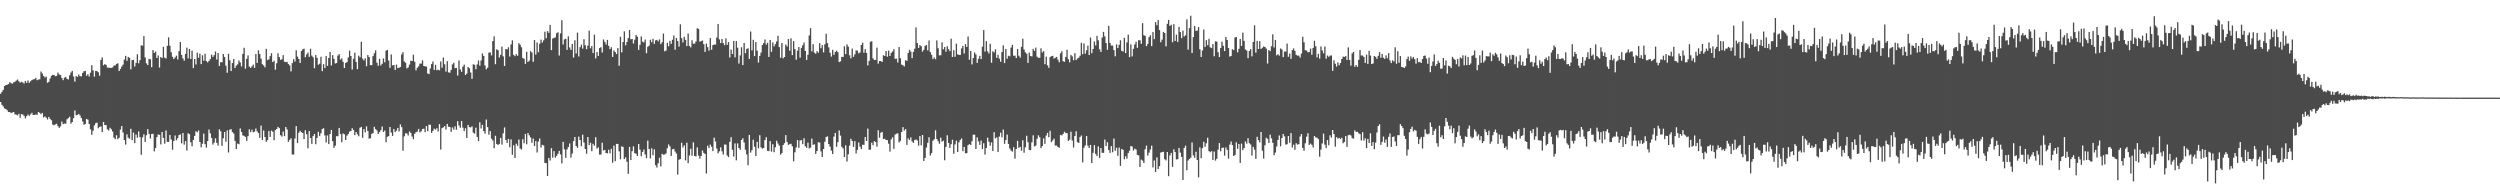 <?xml version="1.0" encoding="UTF-8"?>
<svg xmlns="http://www.w3.org/2000/svg" width="1920" height="150">
  <path d="M0 71.984h1v6.358H0zM1 70.522h1v9.945H1zM2 69.032h1v12.680H2zM3 66.088h1v17.213H3zM4 65.219h1v18.474H4zM5 65.110h1v19.534H5zM6 64.548h1v21.533H6zM7 63.090h1v22.903H7zM8 63.886h1v22.958H8zM9 64.251h1v22.184H9zM10 63.297h1v22.731H10zM11 62.789h1v25.002H11zM12 61.890h1v26.109H12zM13 61.104h1v27.523H13zM14 62.467h1v24.936H14zM15 63.434h1v26.968H15zM16 62.813h1v24.835H16zM17 63.307h1v24.635H17zM18 64.169h1v24.802H18zM19 62.149h1v28.797H19zM20 63.632h1v25.623H20zM21 61.814h1v26.221H21zM22 63.594h1v25.350H22zM23 62.408h1v25.463H23zM24 61.493h1v25.116H24zM25 60.964h1v27.354H25zM26 60.776h1v27.495H26zM27 59.747h1v28.146H27zM28 61.602h1v26.603H28zM29 61.152h1v24.879H29zM30 60.863h1v25.761H30zM31 54.938h1v32.767H31zM32 56.430h1v30.293H32zM33 58.312h1v31.828H33zM34 59.516h1v29.864H34zM35 58.846h1v31.540H35zM36 63.581h1v28.204H36zM37 62.830h1v26.998H37zM38 60.265h1v31.091H38zM39 58.282h1v34.099H39zM40 57.495h1v38.201H40zM41 57.616h1v38.594H41zM42 58.537h1v36.992H42zM43 58.280h1v36.776H43zM44 55.710h1v41.138H44zM45 57.126h1v41.120H45zM46 57.661h1v39.407H46zM47 59.834h1v33.506H47zM48 61.608h1v33.747H48zM49 59.575h1v35.229H49zM50 59.063h1v36.052H50zM51 60.533h1v31.110H51zM52 61.005h1v29.732H52zM53 57.783h1v31.883H53zM54 55.707h1v39.282H54zM55 54.414h1v39.288H55zM56 58.738h1v32.038H56zM57 62.698h1v22.160H57zM58 58.397h1v30.080H58zM59 59.021h1v29.268H59zM60 57.237h1v30.239H60zM61 58.520h1v30.197H61zM62 58.635h1v32.060H62zM63 56.011h1v37.265H63zM64 54.749h1v41.090H64zM65 54.475h1v40.696H65zM66 58.146h1v33.178H66zM67 57.060h1v34.825H67zM68 58.755h1v36.468H68zM69 55.819h1v43.494H69zM70 50.092h1v53.429H70zM71 53.990h1v46.431H71zM72 58.839h1v37.466H72zM73 54.466h1v40.165H73zM74 54.620h1v39.569H74zM75 55.499h1v43.024H75zM76 58.144h1v39.347H76zM77 46.025h1v51.067H77zM78 44.097h1v57.398H78zM79 50.189h1v43.485H79zM80 49.273h1v46.718H80zM81 49.865h1v46.222H81zM82 51.872h1v47.461H82zM83 51.948h1v48.293H83zM84 52.207h1v45.925H84zM85 52.080h1v47.208H85zM86 51.786h1v49.254H86zM87 50.370h1v55.297H87zM88 50.210h1v56.671H88zM89 49.105h1v54.795H89zM90 48.575h1v58.296H90zM91 54.539h1v51.276H91zM92 52.877h1v46.676H92zM93 51.084h1v45.719H93zM94 49.591h1v52.130H94zM95 45.697h1v61.839H95zM96 42.912h1v68.132H96zM97 46.697h1v56.476H97zM98 43.750h1v61.987H98zM99 44.419h1v62.140H99zM100 53.248h1v45.680H100zM101 46.106h1v61.543H101zM102 45.983h1v55.784H102zM103 51.055h1v58.880H103zM104 48.242h1v55.077H104zM105 41.701h1v64.070H105zM106 48.601h1v52.360H106zM107 46.201h1v59.109H107zM108 34.780h1v84.102H108zM109 35.090h1v70.408H109zM110 27.757h1v75.420H110zM111 44.121h1v64.863H111zM112 48.642h1v55.182H112zM113 49.978h1v49.198H113zM114 45.216h1v57.607H114zM115 45.520h1v60.833H115zM116 51.586h1v51.399H116zM117 38.464h1v64.291H117zM118 40.665h1v75.624H118zM119 39.577h1v74.118H119zM120 44.552h1v60.741H120zM121 42.575h1v60.695H121zM122 51.840h1v51.745H122zM123 43.761h1v67.162H123zM124 44.611h1v56.774H124zM125 35.919h1v69.991H125zM126 44.301h1v66.031H126zM127 44.878h1v55.325H127zM128 35.179h1v73.708H128zM129 28.687h1v80.307H129zM130 35.147h1v68.545H130zM131 40.122h1v66.979H131zM132 43.608h1v71.401H132zM133 45.368h1v62.895H133zM134 44.066h1v59.985H134zM135 42.728h1v65.045H135zM136 45.668h1v60.468H136zM137 39.326h1v64.403H137zM138 32.237h1v71.002H138zM139 42.135h1v67.936H139zM140 44.907h1v57.220H140zM141 46.598h1v64.479H141zM142 41.356h1v67.026H142zM143 36.565h1v79.045H143zM144 44.871h1v57.474H144zM145 37.576h1v65.493H145zM146 45.245h1v64.036H146zM147 38.881h1v73.447H147zM148 52.255h1v55.220H148zM149 45.307h1v59.104H149zM150 49.505h1v51.286H150zM151 40.448h1v61.196H151zM152 44.403h1v55.841H152zM153 41.213h1v67.782H153zM154 49.236h1v63.920H154zM155 42.433h1v67.960H155zM156 46.654h1v55.946H156zM157 41.286h1v69.404H157zM158 46.899h1v66.484H158zM159 47.926h1v60.476H159zM160 46.749h1v52.744H160zM161 45.343h1v57.058H161zM162 42.008h1v63.905H162zM163 43.734h1v67.296H163zM164 42.362h1v67.154H164zM165 39.534h1v66.708H165zM166 45.697h1v64.013H166zM167 40.720h1v71.077H167zM168 50.618h1v48.720H168zM169 47.652h1v53.140H169zM170 47.847h1v64.183H170zM171 41.489h1v64.679H171zM172 43.737h1v57.630H172zM173 50.415h1v58.461H173zM174 55.864h1v44.301H174zM175 41.315h1v75.779H175zM176 46.242h1v53.352H176zM177 54.585h1v44.654H177zM178 48.442h1v53.008H178zM179 45.424h1v57.149H179zM180 52.254h1v55.953H180zM181 50.391h1v64.043H181zM182 49.389h1v60.916H182zM183 46.458h1v64.349H183zM184 47.978h1v50.681H184zM185 51.042h1v50.290H185zM186 41.348h1v62.642H186zM187 36.702h1v67.636H187zM188 52.714h1v52.439H188zM189 45.134h1v63.035H189zM190 42.481h1v62.140H190zM191 51.134h1v48.227H191zM192 52.103h1v49.416H192zM193 50.999h1v48.626H193zM194 49.616h1v51.945H194zM195 52.122h1v48.994H195zM196 41.452h1v57.247H196zM197 48.331h1v52.597H197zM198 38.715h1v63.539H198zM199 41.496h1v64.342H199zM200 45.053h1v51.384H200zM201 49.302h1v58.157H201zM202 50.240h1v50.006H202zM203 51.699h1v53.566H203zM204 37.548h1v71.414H204zM205 46.153h1v61.456H205zM206 45.569h1v55.090H206zM207 43.092h1v62.105H207zM208 40.874h1v59.424H208zM209 47.655h1v53.461H209zM210 46.669h1v60.984H210zM211 53.511h1v46.451H211zM212 48.608h1v50.486H212zM213 40.918h1v56.505H213zM214 43.806h1v54.623H214zM215 45.964h1v57.917H215zM216 45.511h1v59.384H216zM217 42.324h1v58.696H217zM218 47.398h1v57.173H218zM219 47.735h1v49.781H219zM220 47.512h1v51.917H220zM221 49.199h1v59.727H221zM222 50.262h1v57.116H222zM223 54.851h1v51.330H223zM224 48.477h1v70.174H224zM225 45.484h1v73.251H225zM226 47.234h1v59.157H226zM227 38.618h1v58.260H227zM228 43.455h1v66.293H228zM229 45.310h1v56.617H229zM230 48.316h1v52.136H230zM231 39.167h1v62.338H231zM232 37.903h1v64.224H232zM233 37.359h1v69.487H233zM234 43.918h1v56.099H234zM235 41.781h1v61.281H235zM236 40.347h1v73.552H236zM237 43.661h1v57.000H237zM238 37.416h1v68.559H238zM239 42.716h1v67.792H239zM240 44.003h1v60.473H240zM241 52.389h1v50.535H241zM242 42.283h1v68.463H242zM243 44.441h1v61.514H243zM244 49.733h1v51.479H244zM245 48.971h1v55.536H245zM246 43.599h1v58.726H246zM247 54.652h1v44.470H247zM248 49.236h1v49.218H248zM249 52.258h1v51.763H249zM250 42.960h1v66.432H250zM251 50.589h1v53.410H251zM252 44.524h1v66.113H252zM253 39.906h1v63.008H253zM254 50.267h1v49.515H254zM255 42.344h1v66.067H255zM256 45.144h1v68.423H256zM257 48.751h1v63.122H257zM258 48.441h1v56.138H258zM259 42.727h1v61.943H259zM260 41.579h1v56.675H260zM261 45.765h1v57.143H261zM262 44.870h1v64.402H262zM263 47.483h1v55.021H263zM264 52.201h1v50.992H264zM265 48.340h1v59.214H265zM266 47.681h1v56.580H266zM267 44.127h1v58.845H267zM268 38.929h1v62.122H268zM269 42.992h1v57.571H269zM270 53.385h1v45.091H270zM271 45.149h1v54.748H271zM272 40.471h1v63.300H272zM273 47.532h1v53.862H273zM274 53.099h1v50.082H274zM275 42.759h1v61.881H275zM276 44.054h1v54.043H276zM277 32.034h1v65.397H277zM278 45.071h1v60.752H278zM279 46.460h1v52.695H279zM280 44.762h1v56.902H280zM281 50.820h1v46.249H281zM282 42.272h1v58.410H282zM283 43.840h1v62.672H283zM284 50.038h1v56.158H284zM285 50.038h1v52.771H285zM286 43.134h1v59.104H286zM287 40.919h1v56.472H287zM288 38.684h1v60.537H288zM289 48.104h1v52.074H289zM290 50.485h1v52.406H290zM291 45.175h1v56.303H291zM292 50.285h1v49.712H292zM293 48.943h1v48.257H293zM294 44.894h1v56.492H294zM295 47.857h1v52.379H295zM296 38.892h1v70.384H296zM297 38.367h1v66.699H297zM298 46.497h1v58.038H298zM299 52.061h1v45.404H299zM300 41.814h1v59.957H300zM301 50.241h1v54.152H301zM302 49.891h1v49.237H302zM303 53.724h1v47.775H303zM304 49.602h1v50.726H304zM305 52.294h1v45.970H305zM306 52.040h1v48.917H306zM307 51.448h1v44.071H307zM308 41.785h1v55.831H308zM309 40.064h1v75.706H309zM310 47.135h1v57.547H310zM311 48.190h1v54.092H311zM312 52.554h1v50.026H312zM313 51.769h1v52.245H313zM314 49.597h1v51.294H314zM315 46.633h1v55.438H315zM316 46.906h1v57.963H316zM317 42.005h1v64.882H317zM318 47.433h1v55.303H318zM319 54.024h1v47.558H319zM320 52.012h1v49.023H320zM321 50.939h1v48.057H321zM322 48.837h1v52.862H322zM323 48.871h1v51.932H323zM324 46.318h1v52.815H324zM325 50.671h1v48.145H325zM326 50.953h1v50.524H326zM327 51.145h1v45.681H327zM328 56.435h1v44.373H328zM329 56.909h1v38.771H329zM330 52.560h1v43.303H330zM331 49.219h1v52.865H331zM332 47.228h1v53.290H332zM333 53.710h1v45.124H333zM334 49.770h1v49.812H334zM335 53.910h1v44.538H335zM336 53.464h1v47.575H336zM337 54.021h1v41.317H337zM338 47.192h1v67.700H338zM339 51.959h1v46.452H339zM340 44.206h1v53.609H340zM341 49.331h1v47.484H341zM342 54.977h1v44.515H342zM343 47.011h1v48.161H343zM344 55.563h1v41.792H344zM345 55.849h1v41.737H345zM346 53.722h1v47.573H346zM347 49.439h1v48.438H347zM348 48.239h1v51.342H348zM349 52.331h1v44.679H349zM350 52.156h1v47.474H350zM351 58.017h1v35.076H351zM352 46.456h1v49.905H352zM353 53.333h1v44.825H353zM354 55.204h1v37.743H354zM355 51.198h1v46.794H355zM356 49.613h1v51.071H356zM357 57.576h1v40.945H357zM358 56.523h1v49.414H358zM359 51.452h1v44.422H359zM360 52.444h1v45.214H360zM361 55.632h1v42.188H361zM362 60.495h1v36.576H362zM363 49.377h1v52.497H363zM364 49.773h1v52.893H364zM365 53.201h1v44.916H365zM366 49.436h1v55.717H366zM367 46.424h1v61.955H367zM368 50.457h1v43.462H368zM369 46.459h1v52.196H369zM370 41.076h1v54.805H370zM371 42.932h1v57.651H371zM372 50.356h1v52.275H372zM373 53.243h1v38.568H373zM374 51.983h1v45.596H374zM375 40.420h1v63.071H375zM376 40.213h1v60.513H376zM377 42.533h1v63.990H377zM378 31.546h1v76.389H378zM379 27.902h1v85.906H379zM380 49.307h1v54.967H380zM381 37.879h1v72.710H381zM382 38.567h1v72.827H382zM383 44.182h1v66.285H383zM384 42.118h1v63.741H384zM385 35.761h1v75.235H385zM386 43.318h1v59.081H386zM387 50.640h1v47.217H387zM388 37.654h1v69.896H388zM389 37.925h1v71.899H389zM390 36.289h1v70.425H390zM391 43.434h1v69.727H391zM392 34.086h1v72.978H392zM393 30.987h1v87.848H393zM394 42.082h1v69.461H394zM395 43.150h1v78.209H395zM396 41.561h1v68.806H396zM397 42.857h1v69.092H397zM398 33.194h1v73.971H398zM399 34.334h1v79.710H399zM400 36.322h1v78.546H400zM401 44.470h1v62.449H401zM402 45.143h1v64.894H402zM403 49.030h1v53.827H403zM404 39.716h1v71.077H404zM405 47.590h1v54.621H405zM406 46.547h1v57.385H406zM407 39.323h1v66.242H407zM408 40.285h1v69.332H408zM409 47.442h1v59.024H409zM410 30.777h1v81.403H410zM411 41.937h1v66.419H411zM412 32.609h1v84.541H412zM413 40.064h1v68.686H413zM414 33.605h1v72.732H414zM415 30.412h1v82.850H415zM416 32.651h1v78.552H416zM417 30.951h1v80.742H417zM418 24.351h1v100.792H418zM419 29.399h1v95.958H419zM420 23.926h1v111.265H420zM421 25.254h1v96.045H421zM422 19.078h1v104.237H422zM423 38.508h1v75.313H423zM424 29.610h1v91.410H424zM425 29.059h1v87.022H425zM426 28.728h1v92.322H426zM427 25.498h1v94.190H427zM428 24.755h1v93.353H428zM429 42.662h1v73.239H429zM430 25.596h1v92.978H430zM431 15.518h1v109.980H431zM432 34.141h1v74.829H432zM433 30.268h1v84.475H433zM434 29.762h1v91.463H434zM435 38.303h1v76.466H435zM436 27.929h1v85.019H436zM437 36.446h1v73.730H437zM438 38.279h1v82.754H438zM439 33.730h1v84.177H439zM440 44.228h1v64.182H440zM441 30.903h1v74.304H441zM442 41.066h1v71.123H442zM443 25.014h1v88.565H443zM444 43.379h1v61.511H444zM445 36.226h1v71.347H445zM446 34.282h1v78.032H446zM447 37.318h1v66.131H447zM448 30.181h1v79.211H448zM449 34.812h1v79.636H449zM450 37.766h1v80.313H450zM451 35.000h1v70.199H451zM452 23.500h1v87.963H452zM453 37.099h1v72.529H453zM454 35.372h1v80.755H454zM455 40.693h1v69.723H455zM456 26.610h1v85.317H456zM457 44.843h1v60.533H457zM458 39.921h1v74.208H458zM459 42.982h1v70.163H459zM460 36.939h1v81.815H460zM461 36.258h1v82.438H461zM462 40.350h1v69.206H462zM463 30.295h1v85.313H463zM464 32.133h1v83.016H464zM465 34.189h1v83.341H465zM466 30.633h1v87.200H466zM467 35.181h1v79.827H467zM468 37.736h1v80.017H468zM469 36.312h1v77.942H469zM470 43.727h1v81.263H470zM471 38.774h1v73.070H471zM472 40.011h1v83.785H472zM473 41.541h1v68.978H473zM474 36.903h1v73.583H474zM475 50.462h1v65.833H475zM476 28.208h1v94.099H476zM477 40.188h1v72.196H477zM478 32.252h1v80.603H478zM479 24.052h1v98.124H479zM480 34.795h1v86.053H480zM481 32.257h1v91.934H481zM482 29.227h1v104.265H482zM483 23.049h1v89.746H483zM484 30.131h1v92.817H484zM485 29.940h1v86.176H485zM486 33.398h1v79.011H486zM487 30.489h1v87.107H487zM488 26.833h1v91.248H488zM489 28.158h1v91.635H489zM490 38.354h1v72.212H490zM491 34.405h1v80.487H491zM492 27.973h1v92.005H492zM493 32.002h1v84.708H493zM494 32.570h1v82.287H494zM495 30.338h1v88.269H495zM496 40.872h1v80.627H496zM497 35.961h1v72.020H497zM498 35.070h1v79.437H498zM499 30.524h1v91.145H499zM500 32.444h1v81.431H500zM501 29.870h1v89.380H501zM502 33.737h1v80.938H502zM503 31.020h1v95.853H503zM504 30.614h1v98.031H504zM505 31.766h1v93.640H505zM506 30.266h1v90.865H506zM507 33.954h1v93.861H507zM508 32.389h1v85.762H508zM509 25.780h1v93.074H509zM510 39.372h1v79.288H510zM511 38.793h1v79.049H511zM512 32.888h1v80.999H512zM513 35.516h1v75.434H513zM514 31.372h1v81.040H514zM515 33.655h1v86.102H515zM516 30.531h1v84.130H516zM517 27.260h1v87.056H517zM518 38.221h1v78.177H518zM519 29.201h1v88.785H519zM520 31.543h1v102.548H520zM521 35.768h1v86.927H521zM522 18.685h1v103.502H522zM523 29.298h1v80.353H523zM524 32.542h1v80.758H524zM525 28.224h1v83.451H525zM526 30.642h1v92.519H526zM527 35.371h1v74.265H527zM528 25.737h1v99.542H528zM529 35.277h1v84.101H529zM530 36.400h1v77.847H530zM531 30.928h1v88.661H531zM532 33.528h1v75.784H532zM533 33.546h1v86.255H533zM534 31.821h1v88.291H534zM535 21.639h1v91.632H535zM536 22.185h1v97.294H536zM537 32.002h1v89.846H537zM538 31.575h1v88.219H538zM539 31.086h1v84.533H539zM540 33.957h1v83.428H540zM541 39.858h1v78.416H541zM542 33.492h1v99.793H542zM543 36.180h1v75.678H543zM544 38.929h1v74.875H544zM545 29.242h1v81.788H545zM546 38.178h1v74.535H546zM547 34.672h1v81.418H547zM548 34.164h1v71.559H548zM549 34.236h1v74.385H549zM550 28.827h1v85.246H550zM551 18.393h1v99.408H551zM552 30.264h1v85.954H552zM553 33.079h1v80.097H553zM554 29.956h1v86.273H554zM555 33.145h1v85.549H555zM556 34.735h1v76.284H556zM557 29.511h1v81.540H557zM558 34.386h1v85.050H558zM559 32.284h1v88.379H559zM560 44.109h1v64.827H560zM561 38.041h1v67.306H561zM562 41.419h1v73.574H562zM563 31.418h1v88.825H563zM564 44.048h1v66.084H564zM565 31.535h1v91.604H565zM566 36.588h1v73.556H566zM567 48.803h1v64.849H567zM568 42.560h1v72.492H568zM569 36.282h1v71.239H569zM570 49.999h1v56.180H570zM571 33.048h1v76.429H571zM572 40.862h1v74.077H572zM573 37.507h1v81.000H573zM574 37.123h1v89.748H574zM575 45.277h1v58.341H575zM576 24.194h1v92.978H576zM577 38.711h1v76.666H577zM578 30.587h1v76.731H578zM579 43.076h1v69.617H579zM580 32.247h1v87.578H580zM581 38.897h1v70.001H581zM582 48.018h1v65.843H582zM583 42.971h1v60.879H583zM584 40.338h1v72.852H584zM585 34.565h1v79.578H585zM586 33.087h1v80.577H586zM587 30.294h1v77.287H587zM588 34.254h1v71.107H588zM589 32.765h1v83.122H589zM590 43.732h1v72.345H590zM591 30.672h1v77.718H591zM592 39.795h1v76.692H592zM593 32.593h1v78.186H593zM594 35.652h1v81.233H594zM595 33.917h1v79.202H595zM596 31.813h1v76.291H596zM597 27.507h1v82.753H597zM598 36.191h1v75.689H598zM599 44.395h1v74.373H599zM600 33.042h1v84.493H600zM601 44.812h1v66.536H601zM602 43.770h1v66.231H602zM603 34.193h1v69.563H603zM604 35.718h1v73.291H604zM605 29.939h1v81.326H605zM606 38.965h1v71.758H606zM607 29.419h1v80.987H607zM608 42.316h1v70.048H608zM609 31.567h1v92.343H609zM610 37.741h1v79.253H610zM611 45.814h1v67.456H611zM612 38.942h1v68.607H612zM613 36.116h1v77.416H613zM614 44.306h1v63.634H614zM615 36.767h1v70.870H615zM616 34.762h1v75.916H616zM617 32.637h1v73.545H617zM618 39.125h1v73.190H618zM619 46.041h1v67.466H619zM620 42.044h1v67.504H620zM621 27.213h1v86.772H621zM622 21.589h1v91.754H622zM623 39.435h1v67.029H623zM624 33.911h1v77.347H624zM625 40.423h1v70.388H625zM626 41.290h1v76.861H626zM627 39.254h1v76.712H627zM628 40.456h1v68.759H628zM629 33.126h1v76.392H629zM630 37.052h1v79.204H630zM631 34.652h1v85.917H631zM632 40.244h1v74.163H632zM633 34.062h1v74.780H633zM634 25.890h1v79.340H634zM635 33.112h1v71.592H635zM636 36.406h1v74.225H636zM637 40.533h1v72.168H637zM638 43.449h1v72.190H638zM639 38.223h1v80.106H639zM640 42.137h1v62.789H640zM641 39.893h1v62.196H641zM642 38.906h1v73.807H642zM643 40.096h1v69.103H643zM644 47.651h1v52.533H644zM645 47.146h1v56.997H645zM646 43.687h1v69.046H646zM647 43.714h1v70.245H647zM648 35.515h1v85.065H648zM649 41.579h1v69.991H649zM650 34.085h1v89.967H650zM651 35.829h1v82.630H651zM652 42.468h1v69.351H652zM653 44.798h1v61.825H653zM654 37.306h1v70.992H654zM655 43.682h1v69.097H655zM656 41.772h1v66.604H656zM657 38.702h1v79.176H657zM658 38.924h1v76.165H658zM659 40.963h1v68.499H659zM660 40.242h1v72.392H660zM661 34.523h1v80.011H661zM662 32.748h1v78.403H662zM663 40.567h1v70.701H663zM664 37.785h1v67.413H664zM665 40.642h1v67.662H665zM666 50.251h1v48.496H666zM667 46.726h1v68.255H667zM668 32.076h1v82.873H668zM669 31.715h1v77.855H669zM670 44.783h1v66.704H670zM671 46.100h1v62.287H671zM672 46.036h1v63.091H672zM673 36.577h1v76.064H673zM674 48.834h1v51.187H674zM675 46.871h1v58.916H675zM676 46.921h1v55.028H676zM677 47.576h1v53.772H677zM678 42.389h1v64.483H678zM679 42.996h1v63.492H679zM680 39.182h1v68.335H680zM681 43.527h1v64.119H681zM682 38.934h1v71.462H682zM683 42.986h1v73.428H683zM684 40.599h1v66.445H684zM685 39.547h1v65.915H685zM686 37.768h1v76.526H686zM687 45.182h1v58.209H687zM688 45.031h1v57.686H688zM689 47.964h1v54.460H689zM690 36.106h1v73.257H690zM691 44.673h1v63.508H691zM692 49.626h1v51.762H692zM693 50.117h1v47.507H693zM694 50.994h1v49.325H694zM695 46.218h1v52.832H695zM696 46.753h1v64.493H696zM697 40.646h1v65.652H697zM698 38.225h1v69.363H698zM699 39.608h1v65.911H699zM700 44.633h1v64.022H700zM701 39.814h1v69.895H701zM702 37.407h1v70.141H702zM703 21.063h1v86.049H703zM704 33.007h1v74.897H704zM705 36.801h1v75.047H705zM706 34.598h1v69.922H706zM707 35.534h1v76.081H707zM708 39.627h1v64.061H708zM709 38.247h1v85.414H709zM710 35.225h1v86.042H710zM711 34.561h1v78.799H711zM712 38.685h1v71.056H712zM713 31.079h1v74.352H713zM714 39.965h1v79.420H714zM715 42.068h1v75.562H715zM716 45.381h1v62.719H716zM717 44.069h1v62.934H717zM718 45.537h1v54.576H718zM719 31.047h1v75.771H719zM720 37.058h1v71.443H720zM721 42.536h1v67.832H721zM722 42.450h1v63.275H722zM723 32.529h1v76.289H723zM724 37.869h1v70.221H724zM725 36.073h1v87.034H725zM726 39.701h1v73.098H726zM727 35.513h1v68.347H727zM728 37.755h1v72.015H728zM729 39.275h1v74.313H729zM730 29.710h1v81.035H730zM731 43.764h1v63.540H731zM732 38.541h1v79.514H732zM733 43.565h1v67.358H733zM734 33.539h1v74.483H734zM735 41.716h1v75.072H735zM736 42.168h1v67.139H736zM737 42.194h1v65.282H737zM738 37.146h1v69.187H738zM739 35.250h1v80.857H739zM740 41.066h1v71.772H740zM741 33.906h1v83.861H741zM742 36.026h1v81.647H742zM743 28.013h1v83.504H743zM744 45.895h1v64.730H744zM745 39.178h1v72.114H745zM746 49.449h1v58.974H746zM747 44.595h1v58.882H747zM748 40.295h1v63.121H748zM749 41.825h1v72.609H749zM750 48.285h1v57.255H750zM751 45.104h1v63.477H751zM752 42.896h1v68.351H752zM753 45.354h1v62.631H753zM754 35.823h1v78.699H754zM755 23.112h1v86.899H755zM756 39.655h1v79.063H756zM757 31.616h1v82.091H757zM758 39.474h1v66.275H758zM759 41.079h1v67.831H759zM760 33.658h1v78.280H760zM761 48.186h1v61.185H761zM762 39.353h1v76.642H762zM763 40.278h1v61.263H763zM764 37.904h1v68.404H764zM765 44.427h1v61.026H765zM766 42.014h1v74.787H766zM767 45.022h1v59.853H767zM768 47.419h1v54.447H768zM769 39.950h1v65.531H769zM770 34.806h1v64.701H770zM771 48.434h1v61.996H771zM772 37.615h1v69.943H772zM773 45.125h1v58.273H773zM774 42.824h1v67.702H774zM775 43.287h1v70.748H775zM776 36.578h1v79.046H776zM777 34.476h1v81.980H777zM778 42.766h1v70.289H778zM779 42.743h1v79.161H779zM780 44.576h1v69.850H780zM781 37.580h1v70.595H781zM782 42.816h1v70.682H782zM783 44.238h1v68.485H783zM784 35.938h1v79.785H784zM785 29.731h1v78.016H785zM786 38.066h1v79.230H786zM787 40.209h1v72.958H787zM788 41.201h1v63.035H788zM789 48.273h1v60.982H789zM790 40.452h1v74.695H790zM791 42.998h1v72.335H791zM792 43.375h1v65.994H792zM793 37.551h1v66.376H793zM794 39.141h1v73.279H794zM795 36.540h1v75.304H795zM796 43.537h1v63.038H796zM797 44.495h1v59.431H797zM798 44.342h1v61.049H798zM799 37.112h1v76.642H799zM800 40.302h1v71.880H800zM801 39.261h1v67.038H801zM802 49.299h1v61.207H802zM803 43.472h1v60.613H803zM804 50.175h1v51.849H804zM805 52.057h1v53.383H805zM806 43.803h1v56.666H806zM807 43.130h1v66.013H807zM808 42.869h1v65.029H808zM809 44.961h1v61.527H809zM810 44.360h1v67.472H810zM811 43.705h1v68.084H811zM812 45.803h1v67.088H812zM813 47.796h1v65.682H813zM814 40.944h1v62.696H814zM815 39.379h1v64.641H815zM816 46.993h1v55.893H816zM817 47.441h1v53.749H817zM818 43.716h1v58.363H818zM819 38.194h1v64.129H819zM820 45.474h1v62.767H820zM821 47.865h1v59.409H821zM822 42.114h1v59.045H822zM823 43.320h1v64.601H823zM824 46.254h1v67.047H824zM825 40.842h1v63.601H825zM826 46.123h1v54.755H826zM827 44.892h1v64.341H827zM828 44.281h1v65.468H828zM829 42.807h1v62.461H829zM830 32.820h1v71.292H830zM831 41.635h1v83.023H831zM832 33.372h1v80.100H832zM833 41.209h1v70.497H833zM834 38.608h1v65.893H834zM835 35.089h1v76.844H835zM836 42.216h1v71.442H836zM837 28.892h1v82.414H837zM838 40.875h1v84.337H838zM839 37.619h1v79.799H839zM840 31.828h1v79.627H840zM841 34.884h1v83.325H841zM842 27.478h1v92.402H842zM843 30.988h1v81.470H843zM844 37.873h1v83.353H844zM845 39.905h1v73.741H845zM846 28.851h1v88.479H846zM847 24.457h1v92.963H847zM848 27.888h1v79.297H848zM849 33.010h1v79.185H849zM850 38.248h1v70.958H850zM851 19.858h1v95.399H851zM852 32.963h1v84.502H852zM853 34.973h1v77.237H853zM854 34.961h1v81.957H854zM855 38.527h1v67.878H855zM856 43.288h1v72.530H856zM857 34.081h1v79.402H857zM858 36.924h1v82.658H858zM859 34.430h1v78.943H859zM860 30.904h1v96.476H860zM861 39.025h1v75.409H861zM862 39.574h1v75.473H862zM863 29.082h1v93.159H863zM864 40.760h1v79.229H864zM865 32.541h1v89.294H865zM866 26.618h1v90.938H866zM867 43.861h1v71.912H867zM868 34.120h1v78.058H868zM869 43.293h1v69.265H869zM870 37.461h1v78.183H870zM871 34.144h1v80.025H871zM872 32.047h1v82.776H872zM873 36.696h1v82.235H873zM874 30.867h1v88.464H874zM875 30.933h1v97.311H875zM876 33.616h1v88.918H876zM877 17.771h1v105.584H877zM878 26.961h1v98.238H878zM879 27.588h1v87.052H879zM880 35.426h1v76.405H880zM881 33.743h1v85.761H881zM882 28.578h1v88.656H882zM883 27.075h1v87.778H883zM884 35.415h1v76.473H884zM885 24.646h1v103.978H885zM886 30.030h1v93.212H886zM887 17.054h1v114.970H887zM888 19.358h1v101.543H888zM889 15.330h1v114.511H889zM890 23.083h1v104.583H890zM891 32.449h1v84.679H891zM892 30.448h1v86.382H892zM893 24.476h1v92.064H893zM894 25.341h1v96.925H894zM895 35.630h1v87.550H895zM896 18.285h1v98.434H896zM897 15.302h1v120.015H897zM898 19.911h1v99.425H898zM899 18.981h1v98.451H899zM900 32.470h1v95.682H900zM901 18.588h1v96.143H901zM902 31.420h1v85.386H902zM903 26.604h1v95.845H903zM904 32.210h1v90.051H904zM905 20.646h1v92.979H905zM906 24.636h1v92.538H906zM907 29.308h1v91.211H907zM908 23.518h1v114.733H908zM909 28.005h1v85.548H909zM910 27.064h1v84.811H910zM911 14.880h1v115.864H911zM912 38.117h1v85.119H912zM913 21.620h1v100.458H913zM914 12.075h1v109.077H914zM915 40.753h1v68.668H915zM916 28.490h1v90.860H916zM917 20.042h1v101.131H917zM918 23.731h1v92.875H918zM919 23.495h1v99.394H919zM920 20.781h1v115.482H920zM921 37.855h1v75.335H921zM922 43.718h1v77.797H922zM923 38.752h1v75.036H923zM924 22.667h1v86.213H924zM925 36.066h1v76.634H925zM926 30.812h1v79.239H926zM927 34.747h1v71.057H927zM928 29.813h1v86.268H928zM929 36.362h1v80.601H929zM930 36.941h1v79.119H930zM931 33.859h1v89.040H931zM932 43.203h1v73.150H932zM933 31.720h1v91.641H933zM934 31.946h1v90.029H934zM935 40.068h1v74.890H935zM936 43.852h1v66.043H936zM937 36.847h1v79.343H937zM938 31.993h1v81.583H938zM939 35.153h1v78.202H939zM940 39.217h1v80.262H940zM941 28.452h1v84.798H941zM942 30.652h1v84.428H942zM943 36.900h1v84.926H943zM944 43.445h1v67.592H944zM945 42.950h1v65.766H945zM946 37.782h1v73.670H946zM947 38.519h1v81.282H947zM948 28.804h1v90.231H948zM949 28.409h1v80.880H949zM950 40.205h1v74.091H950zM951 37.500h1v73.113H951zM952 29.967h1v95.186H952zM953 35.255h1v75.036H953zM954 25.016h1v90.285H954zM955 31.400h1v82.256H955zM956 37.986h1v70.632H956zM957 38.833h1v71.505H957zM958 44.648h1v61.488H958zM959 39.092h1v70.906H959zM960 37.666h1v73.276H960zM961 43.245h1v76.234H961zM962 32.194h1v80.589H962zM963 19.434h1v95.521H963zM964 40.474h1v81.518H964zM965 31.396h1v73.649H965zM966 37.639h1v69.984H966zM967 31.571h1v77.774H967zM968 37.600h1v63.784H968zM969 36.715h1v79.020H969zM970 35.706h1v86.096H970zM971 36.063h1v75.503H971zM972 37.251h1v68.558H972zM973 48.780h1v57.794H973zM974 38.475h1v71.425H974zM975 39.284h1v64.153H975zM976 35.547h1v70.767H976zM977 26.375h1v83.297H977zM978 36.470h1v82.702H978zM979 30.664h1v86.558H979zM980 42.497h1v70.001H980zM981 41.607h1v65.915H981zM982 42.722h1v61.329H982zM983 37.238h1v75.143H983zM984 37.964h1v68.055H984zM985 43.819h1v59.026H985zM986 39.598h1v65.155H986zM987 39.552h1v71.503H987zM988 33.463h1v77.343H988zM989 43.594h1v60.857H989zM990 41.110h1v68.581H990zM991 45.144h1v57.125H991zM992 38.481h1v74.816H992zM993 37.177h1v73.910H993zM994 39.039h1v75.999H994zM995 42.144h1v67.877H995zM996 42.750h1v68.379H996zM997 42.720h1v67.982H997zM998 44.220h1v60.660H998zM999 41.159h1v61.767H999zM1000 28.213h1v85.416H1000zM1001 32.477h1v83.286H1001zM1002 38.623h1v71.386H1002zM1003 38.846h1v66.097H1003zM1004 40.209h1v62.101H1004zM1005 39.982h1v71.343H1005zM1006 37.329h1v72.951H1006zM1007 42.029h1v69.157H1007zM1008 36.781h1v76.477H1008zM1009 31.320h1v73.145H1009zM1010 35.460h1v70.054H1010zM1011 44.088h1v61.679H1011zM1012 41.367h1v65.483H1012zM1013 44.992h1v75.391H1013zM1014 35.672h1v79.243H1014zM1015 38.744h1v71.447H1015zM1016 40.948h1v61.662H1016zM1017 35.810h1v75.317H1017zM1018 45.037h1v68.707H1018zM1019 42.647h1v64.905H1019zM1020 43.624h1v67.920H1020zM1021 42.757h1v61.169H1021zM1022 42.547h1v63.123H1022zM1023 54.425h1v45.399H1023zM1024 46.379h1v56.567H1024zM1025 48.973h1v63.668H1025zM1026 51.141h1v54.198H1026zM1027 47.997h1v58.471H1027zM1028 50.071h1v55.795H1028zM1029 48.371h1v58.411H1029zM1030 45.312h1v60.459H1030zM1031 43.455h1v66.565H1031zM1032 43.717h1v65.302H1032zM1033 43.064h1v61.411H1033zM1034 46.011h1v66.759H1034zM1035 36.426h1v67.391H1035zM1036 46.047h1v57.434H1036zM1037 50.429h1v53.654H1037zM1038 40.963h1v65.123H1038zM1039 39.826h1v66.663H1039zM1040 51.235h1v48.886H1040zM1041 49.940h1v51.364H1041zM1042 51.354h1v49.884H1042zM1043 45.921h1v56.440H1043zM1044 38.332h1v64.693H1044zM1045 42.587h1v65.293H1045zM1046 42.658h1v58.868H1046zM1047 43.704h1v64.258H1047zM1048 48.345h1v57.889H1048zM1049 41.953h1v71.816H1049zM1050 49.071h1v57.635H1050zM1051 39.007h1v70.842H1051zM1052 42.675h1v59.701H1052zM1053 49.162h1v62.924H1053zM1054 48.716h1v60.466H1054zM1055 43.025h1v71.629H1055zM1056 43.683h1v65.850H1056zM1057 45.207h1v56.557H1057zM1058 42.834h1v54.000H1058zM1059 39.978h1v55.496H1059zM1060 44.389h1v66.879H1060zM1061 41.433h1v67.558H1061zM1062 44.330h1v60.540H1062zM1063 45.234h1v64.351H1063zM1064 42.474h1v64.668H1064zM1065 44.759h1v68.035H1065zM1066 40.790h1v64.308H1066zM1067 46.376h1v56.119H1067zM1068 48.415h1v64.407H1068zM1069 46.338h1v58.873H1069zM1070 47.199h1v57.611H1070zM1071 36.330h1v72.306H1071zM1072 48.946h1v63.175H1072zM1073 39.325h1v64.484H1073zM1074 48.204h1v55.615H1074zM1075 43.076h1v52.281H1075zM1076 51.397h1v45.356H1076zM1077 51.590h1v46.837H1077zM1078 52.203h1v52.075H1078zM1079 51.034h1v55.665H1079zM1080 45.404h1v74.142H1080zM1081 43.464h1v71.371H1081zM1082 46.624h1v54.915H1082zM1083 43.322h1v55.721H1083zM1084 44.991h1v52.295H1084zM1085 43.744h1v57.208H1085zM1086 45.391h1v54.343H1086zM1087 48.896h1v51.496H1087zM1088 44.662h1v60.475H1088zM1089 47.811h1v62.723H1089zM1090 47.468h1v59.408H1090zM1091 48.367h1v56.779H1091zM1092 45.324h1v68.724H1092zM1093 42.945h1v62.140H1093zM1094 42.594h1v56.725H1094zM1095 45.005h1v57.675H1095zM1096 48.953h1v54.253H1096zM1097 44.256h1v58.368H1097zM1098 55.464h1v38.620H1098zM1099 50.578h1v46.875H1099zM1100 47.225h1v56.519H1100zM1101 41.782h1v58.653H1101zM1102 50.639h1v48.289H1102zM1103 49.249h1v60.709H1103zM1104 46.621h1v65.951H1104zM1105 48.247h1v48.339H1105zM1106 52.758h1v52.714H1106zM1107 52.708h1v51.147H1107zM1108 44.558h1v62.207H1108zM1109 50.218h1v46.860H1109zM1110 46.453h1v44.151H1110zM1111 56.526h1v37.006H1111zM1112 50.470h1v46.054H1112zM1113 50.910h1v48.357H1113zM1114 52.251h1v44.278H1114zM1115 43.627h1v58.629H1115zM1116 45.032h1v53.455H1116zM1117 46.000h1v64.097H1117zM1118 49.376h1v55.942H1118zM1119 45.372h1v55.921H1119zM1120 51.112h1v45.426H1120zM1121 44.116h1v60.076H1121zM1122 44.925h1v61.899H1122zM1123 42.496h1v70.235H1123zM1124 50.200h1v59.625H1124zM1125 42.644h1v62.121H1125zM1126 50.030h1v55.208H1126zM1127 43.736h1v55.057H1127zM1128 49.933h1v46.502H1128zM1129 48.723h1v56.174H1129zM1130 42.833h1v63.524H1130zM1131 42.336h1v63.064H1131zM1132 38.773h1v60.678H1132zM1133 44.420h1v56.652H1133zM1134 53.969h1v50.750H1134zM1135 49.879h1v53.316H1135zM1136 42.460h1v65.287H1136zM1137 48.303h1v56.232H1137zM1138 38.815h1v71.056H1138zM1139 47.952h1v60.512H1139zM1140 46.438h1v52.898H1140zM1141 43.110h1v58.306H1141zM1142 43.245h1v60.542H1142zM1143 43.380h1v56.971H1143zM1144 40.403h1v70.006H1144zM1145 46.946h1v61.729H1145zM1146 41.715h1v62.168H1146zM1147 42.787h1v58.599H1147zM1148 40.560h1v58.910H1148zM1149 41.725h1v60.259H1149zM1150 44.042h1v66.486H1150zM1151 46.687h1v56.613H1151zM1152 41.067h1v65.619H1152zM1153 48.445h1v55.071H1153zM1154 49.141h1v60.931H1154zM1155 50.773h1v62.871H1155zM1156 42.628h1v69.835H1156zM1157 43.933h1v70.903H1157zM1158 48.604h1v55.861H1158zM1159 42.459h1v61.875H1159zM1160 45.671h1v59.947H1160zM1161 42.084h1v64.278H1161zM1162 42.404h1v58.833H1162zM1163 49.319h1v53.396H1163zM1164 43.391h1v63.732H1164zM1165 52.049h1v48.639H1165zM1166 47.146h1v51.990H1166zM1167 42.469h1v63.928H1167zM1168 50.060h1v54.445H1168zM1169 47.288h1v56.645H1169zM1170 50.637h1v47.550H1170zM1171 50.381h1v58.007H1171zM1172 44.701h1v64.334H1172zM1173 37.342h1v76.910H1173zM1174 41.700h1v73.099H1174zM1175 47.875h1v52.522H1175zM1176 47.480h1v54.825H1176zM1177 51.175h1v47.890H1177zM1178 48.063h1v59.277H1178zM1179 42.741h1v61.941H1179zM1180 50.198h1v47.696H1180zM1181 52.254h1v55.422H1181zM1182 46.284h1v61.612H1182zM1183 48.925h1v59.057H1183zM1184 47.433h1v68.237H1184zM1185 50.723h1v53.725H1185zM1186 45.376h1v55.807H1186zM1187 44.173h1v67.485H1187zM1188 46.240h1v64.428H1188zM1189 43.142h1v59.534H1189zM1190 55.903h1v45.634H1190zM1191 40.361h1v64.641H1191zM1192 38.440h1v72.390H1192zM1193 34.898h1v85.413H1193zM1194 36.281h1v81.842H1194zM1195 45.236h1v58.652H1195zM1196 41.386h1v64.321H1196zM1197 45.238h1v54.889H1197zM1198 45.325h1v54.415H1198zM1199 44.712h1v55.528H1199zM1200 45.014h1v54.715H1200zM1201 46.428h1v59.833H1201zM1202 40.199h1v59.796H1202zM1203 49.372h1v60.770H1203zM1204 49.207h1v62.113H1204zM1205 50.678h1v63.365H1205zM1206 48.017h1v52.483H1206zM1207 33.938h1v74.302H1207zM1208 43.418h1v66.838H1208zM1209 39.819h1v68.210H1209zM1210 41.459h1v61.516H1210zM1211 45.009h1v57.421H1211zM1212 50.397h1v50.289H1212zM1213 52.188h1v52.994H1213zM1214 48.347h1v49.195H1214zM1215 43.822h1v55.697H1215zM1216 50.417h1v54.434H1216zM1217 46.449h1v60.361H1217zM1218 43.955h1v68.556H1218zM1219 40.119h1v60.950H1219zM1220 45.272h1v55.333H1220zM1221 36.788h1v61.767H1221zM1222 42.825h1v60.708H1222zM1223 41.857h1v61.537H1223zM1224 45.817h1v62.678H1224zM1225 34.097h1v75.121H1225zM1226 43.056h1v55.005H1226zM1227 44.046h1v56.953H1227zM1228 44.942h1v62.260H1228zM1229 36.370h1v65.160H1229zM1230 39.663h1v70.399H1230zM1231 42.947h1v57.806H1231zM1232 40.321h1v66.846H1232zM1233 43.776h1v57.082H1233zM1234 51.164h1v48.101H1234zM1235 52.894h1v49.093H1235zM1236 46.082h1v63.083H1236zM1237 42.102h1v66.996H1237zM1238 46.336h1v59.435H1238zM1239 44.923h1v59.867H1239zM1240 55.546h1v49.428H1240zM1241 47.188h1v53.970H1241zM1242 46.362h1v58.565H1242zM1243 42.908h1v66.762H1243zM1244 45.595h1v61.557H1244zM1245 40.081h1v64.478H1245zM1246 46.007h1v66.839H1246zM1247 46.270h1v58.878H1247zM1248 40.950h1v69.768H1248zM1249 40.123h1v65.735H1249zM1250 37.945h1v65.969H1250zM1251 40.286h1v60.700H1251zM1252 39.543h1v58.038H1252zM1253 39.536h1v72.454H1253zM1254 43.436h1v64.615H1254zM1255 48.330h1v55.481H1255zM1256 42.382h1v65.576H1256zM1257 43.169h1v69.255H1257zM1258 35.364h1v72.606H1258zM1259 44.540h1v65.692H1259zM1260 42.408h1v65.267H1260zM1261 45.235h1v65.427H1261zM1262 35.012h1v74.595H1262zM1263 42.092h1v62.579H1263zM1264 46.335h1v62.021H1264zM1265 46.241h1v68.453H1265zM1266 45.510h1v71.629H1266zM1267 45.415h1v64.167H1267zM1268 47.010h1v60.082H1268zM1269 46.139h1v57.107H1269zM1270 45.167h1v53.304H1270zM1271 35.794h1v72.207H1271zM1272 48.088h1v56.231H1272zM1273 50.109h1v46.453H1273zM1274 48.328h1v50.449H1274zM1275 45.599h1v57.768H1275zM1276 45.888h1v57.316H1276zM1277 42.753h1v56.085H1277zM1278 46.232h1v60.664H1278zM1279 41.530h1v62.700H1279zM1280 48.114h1v56.339H1280zM1281 42.467h1v68.902H1281zM1282 42.928h1v60.292H1282zM1283 39.703h1v61.878H1283zM1284 43.291h1v67.609H1284zM1285 35.926h1v77.243H1285zM1286 46.802h1v57.730H1286zM1287 47.110h1v50.656H1287zM1288 48.088h1v54.165H1288zM1289 41.144h1v64.711H1289zM1290 42.941h1v59.982H1290zM1291 46.654h1v57.595H1291zM1292 38.803h1v61.126H1292zM1293 42.606h1v60.687H1293zM1294 47.894h1v56.183H1294zM1295 47.792h1v57.601H1295zM1296 45.548h1v59.280H1296zM1297 33.947h1v79.289H1297zM1298 42.452h1v64.945H1298zM1299 46.618h1v66.093H1299zM1300 44.691h1v67.272H1300zM1301 47.880h1v56.168H1301zM1302 39.740h1v72.480H1302zM1303 42.698h1v67.027H1303zM1304 37.093h1v78.989H1304zM1305 41.438h1v65.346H1305zM1306 39.281h1v73.167H1306zM1307 33.721h1v83.783H1307zM1308 41.170h1v81.078H1308zM1309 39.664h1v76.871H1309zM1310 37.340h1v80.350H1310zM1311 38.919h1v73.591H1311zM1312 32.613h1v79.624H1312zM1313 37.054h1v74.094H1313zM1314 40.687h1v75.399H1314zM1315 35.626h1v76.160H1315zM1316 44.415h1v72.354H1316zM1317 37.413h1v84.349H1317zM1318 36.027h1v78.792H1318zM1319 26.606h1v85.000H1319zM1320 39.295h1v74.324H1320zM1321 31.518h1v81.471H1321zM1322 38.514h1v76.883H1322zM1323 31.764h1v82.883H1323zM1324 38.962h1v76.970H1324zM1325 37.326h1v76.736H1325zM1326 37.201h1v70.973H1326zM1327 35.989h1v74.280H1327zM1328 36.733h1v75.591H1328zM1329 39.123h1v79.092H1329zM1330 36.433h1v73.939H1330zM1331 19.686h1v95.584H1331zM1332 42.774h1v64.546H1332zM1333 31.167h1v83.504H1333zM1334 33.407h1v80.053H1334zM1335 32.153h1v79.831H1335zM1336 44.859h1v66.389H1336zM1337 32.307h1v85.808H1337zM1338 16.315h1v104.466H1338zM1339 44.389h1v60.010H1339zM1340 33.099h1v85.518H1340zM1341 33.353h1v90.570H1341zM1342 34.091h1v89.730H1342zM1343 37.000h1v74.364H1343zM1344 25.680h1v107.495H1344zM1345 34.322h1v89.906H1345zM1346 30.176h1v91.921H1346zM1347 36.023h1v73.770H1347zM1348 35.555h1v78.470H1348zM1349 29.992h1v83.312H1349zM1350 39.300h1v75.671H1350zM1351 34.639h1v80.868H1351zM1352 30.561h1v88.787H1352zM1353 35.400h1v82.079H1353zM1354 24.208h1v86.965H1354zM1355 36.817h1v74.317H1355zM1356 28.721h1v87.597H1356zM1357 36.986h1v72.291H1357zM1358 33.679h1v82.757H1358zM1359 38.085h1v74.479H1359zM1360 31.682h1v82.827H1360zM1361 31.625h1v88.816H1361zM1362 24.974h1v99.225H1362zM1363 13.789h1v104.362H1363zM1364 36.115h1v75.678H1364zM1365 26.369h1v102.450H1365zM1366 25.751h1v92.444H1366zM1367 30.119h1v91.779H1367zM1368 23.243h1v104.410H1368zM1369 23.545h1v89.962H1369zM1370 24.721h1v99.756H1370zM1371 25.705h1v100.350H1371zM1372 27.397h1v94.193H1372zM1373 35.122h1v77.946H1373zM1374 34.959h1v85.322H1374zM1375 37.469h1v79.199H1375zM1376 28.224h1v87.861H1376zM1377 19.104h1v100.029H1377zM1378 33.100h1v77.560H1378zM1379 29.667h1v82.325H1379zM1380 30.116h1v93.722H1380zM1381 23.594h1v92.867H1381zM1382 34.623h1v80.951H1382zM1383 34.008h1v83.164H1383zM1384 39.973h1v64.353H1384zM1385 29.928h1v87.073H1385zM1386 40.061h1v66.555H1386zM1387 40.307h1v67.522H1387zM1388 34.485h1v76.841H1388zM1389 37.865h1v71.817H1389zM1390 35.219h1v78.469H1390zM1391 35.446h1v76.428H1391zM1392 33.771h1v79.721H1392zM1393 21.342h1v91.432H1393zM1394 47.041h1v63.727H1394zM1395 34.505h1v85.446H1395zM1396 36.723h1v84.223H1396zM1397 29.967h1v84.081H1397zM1398 39.003h1v77.853H1398zM1399 27.996h1v88.650H1399zM1400 44.638h1v63.581H1400zM1401 45.456h1v60.684H1401zM1402 41.573h1v65.403H1402zM1403 35.515h1v80.942H1403zM1404 33.427h1v81.792H1404zM1405 29.586h1v82.055H1405zM1406 39.007h1v74.466H1406zM1407 32.611h1v77.670H1407zM1408 43.122h1v63.649H1408zM1409 35.717h1v73.381H1409zM1410 30.313h1v84.364H1410zM1411 42.612h1v58.986H1411zM1412 40.949h1v72.356H1412zM1413 32.619h1v79.669H1413zM1414 26.249h1v93.900H1414zM1415 35.197h1v80.018H1415zM1416 42.307h1v75.063H1416zM1417 34.987h1v76.694H1417zM1418 42.107h1v63.043H1418zM1419 31.859h1v88.028H1419zM1420 25.081h1v96.530H1420zM1421 26.383h1v96.040H1421zM1422 36.867h1v72.252H1422zM1423 42.131h1v72.773H1423zM1424 28.043h1v78.954H1424zM1425 42.600h1v68.711H1425zM1426 37.348h1v80.901H1426zM1427 37.891h1v80.033H1427zM1428 44.312h1v59.227H1428zM1429 39.966h1v71.048H1429zM1430 35.095h1v79.178H1430zM1431 33.606h1v83.896H1431zM1432 39.569h1v69.047H1432zM1433 38.458h1v75.691H1433zM1434 37.364h1v75.486H1434zM1435 35.657h1v80.519H1435zM1436 40.429h1v84.178H1436zM1437 33.999h1v78.300H1437zM1438 29.241h1v83.050H1438zM1439 34.215h1v78.642H1439zM1440 32.439h1v80.446H1440zM1441 39.696h1v66.877H1441zM1442 31.118h1v91.670H1442zM1443 31.190h1v80.796H1443zM1444 42.912h1v70.218H1444zM1445 36.975h1v87.242H1445zM1446 37.083h1v75.168H1446zM1447 18.796h1v105.179H1447zM1448 32.780h1v75.211H1448zM1449 31.549h1v79.169H1449zM1450 43.989h1v67.192H1450zM1451 37.245h1v83.424H1451zM1452 36.606h1v67.260H1452zM1453 36.119h1v76.510H1453zM1454 49.507h1v51.829H1454zM1455 32.769h1v72.679H1455zM1456 38.429h1v81.127H1456zM1457 33.242h1v87.368H1457zM1458 36.522h1v88.966H1458zM1459 37.392h1v78.011H1459zM1460 36.137h1v74.359H1460zM1461 42.499h1v75.462H1461zM1462 35.775h1v74.154H1462zM1463 39.787h1v66.611H1463zM1464 42.982h1v63.317H1464zM1465 26.022h1v94.829H1465zM1466 33.250h1v74.951H1466zM1467 41.981h1v69.491H1467zM1468 34.920h1v79.148H1468zM1469 35.237h1v75.199H1469zM1470 36.811h1v77.649H1470zM1471 33.077h1v81.536H1471zM1472 40.375h1v83.890H1472zM1473 35.281h1v83.627H1473zM1474 39.914h1v79.459H1474zM1475 33.052h1v83.708H1475zM1476 29.213h1v79.794H1476zM1477 35.020h1v86.976H1477zM1478 36.920h1v80.979H1478zM1479 33.328h1v71.788H1479zM1480 41.146h1v69.084H1480zM1481 34.546h1v75.966H1481zM1482 40.583h1v80.032H1482zM1483 33.711h1v88.258H1483zM1484 39.230h1v65.624H1484zM1485 39.459h1v68.062H1485zM1486 38.512h1v73.518H1486zM1487 31.569h1v78.803H1487zM1488 41.699h1v70.168H1488zM1489 33.339h1v70.657H1489zM1490 34.467h1v67.987H1490zM1491 35.614h1v77.992H1491zM1492 34.270h1v75.713H1492zM1493 38.998h1v79.486H1493zM1494 38.225h1v71.710H1494zM1495 46.553h1v62.256H1495zM1496 45.605h1v62.582H1496zM1497 49.226h1v51.102H1497zM1498 46.094h1v60.318H1498zM1499 43.182h1v64.756H1499zM1500 37.184h1v66.334H1500zM1501 36.319h1v69.863H1501zM1502 36.131h1v76.132H1502zM1503 39.089h1v72.159H1503zM1504 25.124h1v88.914H1504zM1505 33.702h1v73.220H1505zM1506 43.349h1v63.922H1506zM1507 48.689h1v57.866H1507zM1508 35.202h1v79.594H1508zM1509 30.799h1v82.136H1509zM1510 27.892h1v87.168H1510zM1511 34.407h1v85.107H1511zM1512 30.875h1v78.806H1512zM1513 30.866h1v77.695H1513zM1514 32.433h1v80.330H1514zM1515 35.986h1v70.745H1515zM1516 38.672h1v73.255H1516zM1517 38.950h1v79.153H1517zM1518 33.371h1v75.077H1518zM1519 38.682h1v82.846H1519zM1520 39.668h1v68.737H1520zM1521 37.241h1v69.789H1521zM1522 47.106h1v57.983H1522zM1523 42.434h1v75.325H1523zM1524 37.450h1v82.120H1524zM1525 33.832h1v89.791H1525zM1526 30.766h1v85.609H1526zM1527 28.409h1v84.423H1527zM1528 39.988h1v70.792H1528zM1529 47.788h1v58.597H1529zM1530 39.244h1v66.151H1530zM1531 19.013h1v95.868H1531zM1532 36.165h1v75.989H1532zM1533 44.001h1v64.128H1533zM1534 37.513h1v73.767H1534zM1535 27.690h1v92.135H1535zM1536 37.046h1v74.044H1536zM1537 27.795h1v86.956H1537zM1538 25.182h1v98.962H1538zM1539 21.106h1v108.193H1539zM1540 31.186h1v87.967H1540zM1541 30.860h1v93.576H1541zM1542 34.402h1v84.496H1542zM1543 28.584h1v95.687H1543zM1544 20.750h1v107.195H1544zM1545 22.296h1v109.664H1545zM1546 29.477h1v80.503H1546zM1547 26.808h1v93.083H1547zM1548 36.491h1v82.728H1548zM1549 25.860h1v97.498H1549zM1550 19.471h1v102.208H1550zM1551 31.880h1v80.220H1551zM1552 27.059h1v91.887H1552zM1553 25.447h1v93.352H1553zM1554 27.324h1v97.049H1554zM1555 26.712h1v87.670H1555zM1556 29.043h1v96.696H1556zM1557 30.135h1v88.605H1557zM1558 22.492h1v99.867H1558zM1559 24.141h1v96.192H1559zM1560 29.181h1v89.553H1560zM1561 39.759h1v77.063H1561zM1562 22.786h1v97.109H1562zM1563 43.419h1v79.985H1563zM1564 40.552h1v75.252H1564zM1565 38.324h1v80.424H1565zM1566 28.809h1v97.875H1566zM1567 31.377h1v80.313H1567zM1568 35.819h1v91.166H1568zM1569 31.585h1v72.467H1569zM1570 36.588h1v74.524H1570zM1571 24.534h1v91.686H1571zM1572 31.160h1v83.768H1572zM1573 31.436h1v80.325H1573zM1574 38.676h1v71.094H1574zM1575 34.122h1v89.081H1575zM1576 35.960h1v83.009H1576zM1577 49.117h1v66.480H1577zM1578 40.023h1v73.688H1578zM1579 40.030h1v78.076H1579zM1580 31.812h1v81.200H1580zM1581 31.728h1v98.731H1581zM1582 22.529h1v101.190H1582zM1583 34.259h1v86.247H1583zM1584 28.664h1v91.182H1584zM1585 27.049h1v78.216H1585zM1586 34.781h1v86.521H1586zM1587 25.446h1v91.045H1587zM1588 29.629h1v90.876H1588zM1589 32.554h1v96.359H1589zM1590 27.941h1v94.315H1590zM1591 30.108h1v90.641H1591zM1592 17.326h1v101.862H1592zM1593 24.553h1v97.516H1593zM1594 29.160h1v105.501H1594zM1595 32.167h1v92.914H1595zM1596 24.023h1v96.365H1596zM1597 32.730h1v89.759H1597zM1598 22.104h1v104.475H1598zM1599 35.664h1v76.103H1599zM1600 21.857h1v101.449H1600zM1601 29.423h1v86.721H1601zM1602 30.885h1v91.950H1602zM1603 33.190h1v83.253H1603zM1604 24.513h1v98.434H1604zM1605 29.961h1v93.920H1605zM1606 34.565h1v89.608H1606zM1607 23.837h1v85.874H1607zM1608 35.993h1v81.106H1608zM1609 41.052h1v74.055H1609zM1610 20.716h1v100.201H1610zM1611 26.910h1v84.924H1611zM1612 40.620h1v67.271H1612zM1613 35.199h1v85.032H1613zM1614 31.527h1v95.600H1614zM1615 28.319h1v90.887H1615zM1616 39.917h1v86.337H1616zM1617 19.721h1v98.660H1617zM1618 19.523h1v99.087H1618zM1619 27.609h1v85.541H1619zM1620 28.815h1v83.963H1620zM1621 32.710h1v81.449H1621zM1622 37.907h1v82.356H1622zM1623 32.090h1v88.513H1623zM1624 20.992h1v100.843H1624zM1625 27.119h1v95.130H1625zM1626 27.513h1v110.895H1626zM1627 31.402h1v83.720H1627zM1628 23.368h1v90.185H1628zM1629 22.171h1v101.476H1629zM1630 23.731h1v103.331H1630zM1631 30.796h1v90.701H1631zM1632 33.674h1v80.550H1632zM1633 34.723h1v78.219H1633zM1634 31.503h1v85.269H1634zM1635 38.597h1v82.131H1635zM1636 31.167h1v102.127H1636zM1637 22.276h1v97.274H1637zM1638 33.747h1v105.584H1638zM1639 28.665h1v85.936H1639zM1640 29.645h1v94.108H1640zM1641 35.323h1v74.579H1641zM1642 29.046h1v95.750H1642zM1643 29.912h1v85.026H1643zM1644 31.282h1v86.926H1644zM1645 27.317h1v90.307H1645zM1646 36.414h1v81.854H1646zM1647 31.536h1v89.680H1647zM1648 25.541h1v91.620H1648zM1649 30.868h1v87.599H1649zM1650 32.765h1v83.572H1650zM1651 20.351h1v108.779H1651zM1652 26.157h1v92.556H1652zM1653 36.405h1v76.647H1653zM1654 12.476h1v113.968H1654zM1655 19.676h1v103.817H1655zM1656 21.105h1v97.165H1656zM1657 27.213h1v90.715H1657zM1658 36.148h1v68.571H1658zM1659 30.769h1v86.303H1659zM1660 31.632h1v88.435H1660zM1661 34.022h1v82.167H1661zM1662 19.427h1v114.569H1662zM1663 25.177h1v104.073H1663zM1664 35.191h1v75.818H1664zM1665 25.471h1v97.642H1665zM1666 25.326h1v92.898H1666zM1667 20.583h1v105.862H1667zM1668 37.697h1v86.376H1668zM1669 23.013h1v99.670H1669zM1670 21.433h1v109.308H1670zM1671 27.288h1v93.609H1671zM1672 17.057h1v110.201H1672zM1673 26.009h1v103.813H1673zM1674 26.565h1v98.785H1674zM1675 41.986h1v82.301H1675zM1676 28.866h1v93.689H1676zM1677 32.616h1v79.598H1677zM1678 31.663h1v88.440H1678zM1679 36.718h1v77.276H1679zM1680 31.485h1v83.609H1680zM1681 27.441h1v91.941H1681zM1682 30.987h1v87.569H1682zM1683 19.060h1v106.820H1683zM1684 19.578h1v100.779H1684zM1685 27.096h1v91.694H1685zM1686 28.026h1v93.727H1686zM1687 39.196h1v76.433H1687zM1688 39.254h1v72.075H1688zM1689 35.622h1v80.451H1689zM1690 35.776h1v86.161H1690zM1691 26.286h1v88.259H1691zM1692 26.917h1v94.217H1692zM1693 35.333h1v79.694H1693zM1694 25.635h1v94.880H1694zM1695 25.011h1v114.340H1695zM1696 27.642h1v88.868H1696zM1697 28.300h1v88.912H1697zM1698 34.050h1v89.203H1698zM1699 29.602h1v88.311H1699zM1700 31.518h1v91.644H1700zM1701 19.247h1v121.617H1701zM1702 19.969h1v110.796H1702zM1703 14.999h1v107.087H1703zM1704 15.824h1v101.208H1704zM1705 32.845h1v96.578H1705zM1706 18.658h1v111.936H1706zM1707 22.690h1v98.409H1707zM1708 31.321h1v87.375H1708zM1709 28.493h1v88.325H1709zM1710 26.134h1v92.033H1710zM1711 16.226h1v104.868H1711zM1712 23.531h1v106.723H1712zM1713 27.391h1v100.132H1713zM1714 19.551h1v109.826H1714zM1715 38.189h1v82.974H1715zM1716 33.480h1v84.046H1716zM1717 23.971h1v96.037H1717zM1718 29.320h1v95.800H1718zM1719 29.110h1v84.622H1719zM1720 29.908h1v79.222H1720zM1721 18.952h1v101.744H1721zM1722 26.687h1v97.090H1722zM1723 23.678h1v101.302H1723zM1724 32.293h1v82.791H1724zM1725 35.443h1v88.182H1725zM1726 26.969h1v89.592H1726zM1727 24.966h1v97.122H1727zM1728 34.202h1v87.890H1728zM1729 29.507h1v94.330H1729zM1730 24.752h1v97.174H1730zM1731 38.014h1v74.156H1731zM1732 37.586h1v77.148H1732zM1733 25.298h1v102.347H1733zM1734 31.221h1v91.198H1734zM1735 30.519h1v89.886H1735zM1736 36.167h1v88.662H1736zM1737 37.490h1v78.175H1737zM1738 31.662h1v106.159H1738zM1739 24.962h1v98.779H1739zM1740 33.089h1v92.901H1740zM1741 39.603h1v72.057H1741zM1742 37.876h1v84.110H1742zM1743 30.202h1v83.786H1743zM1744 22.432h1v101.784H1744zM1745 28.584h1v90.621H1745zM1746 24.139h1v94.975H1746zM1747 35.643h1v83.511H1747zM1748 22.612h1v98.998H1748zM1749 28.530h1v96.561H1749zM1750 36.451h1v88.277H1750zM1751 32.149h1v90.925H1751zM1752 38.148h1v75.280H1752zM1753 24.034h1v100.559H1753zM1754 34.958h1v86.963H1754zM1755 27.402h1v82.661H1755zM1756 33.499h1v88.639H1756zM1757 33.443h1v83.326H1757zM1758 41.073h1v72.799H1758zM1759 38.622h1v77.773H1759zM1760 30.344h1v92.583H1760zM1761 48.644h1v50.230H1761zM1762 45.178h1v59.036H1762zM1763 46.906h1v56.833H1763zM1764 57.454h1v36.688H1764zM1765 56.596h1v41.018H1765zM1766 57.546h1v39.355H1766zM1767 59.893h1v35.723H1767zM1768 62.267h1v25.351H1768zM1769 56.847h1v32.968H1769zM1770 64.772h1v20.965H1770zM1771 61.647h1v27.486H1771zM1772 58.954h1v29.120H1772zM1773 59.893h1v29.673H1773zM1774 66.519h1v18.044H1774zM1775 62.872h1v22.742H1775zM1776 66.765h1v16.951H1776zM1777 67.794h1v15.763H1777zM1778 62.698h1v24.302H1778zM1779 66.306h1v18.964H1779zM1780 65.861h1v18.171H1780zM1781 67.375h1v15.220H1781zM1782 65.113h1v17.590H1782zM1783 68.831h1v11.791H1783zM1784 70.378h1v9.507H1784zM1785 69.987h1v10.890H1785zM1786 70.824h1v8.519H1786zM1787 69.443h1v11.243H1787zM1788 69.684h1v11.066H1788zM1789 70.203h1v8.779H1789zM1790 72.778h1v4.617H1790zM1791 70.338h1v9.405H1791zM1792 72.900h1v4.539H1792zM1793 70.939h1v8.533H1793zM1794 70.526h1v9.025H1794zM1795 69.991h1v9.610H1795zM1796 72.356h1v4.449H1796zM1797 71.406h1v6.956H1797zM1798 73.040h1v3.893H1798zM1799 72.523h1v4.469H1799zM1800 71.637h1v6.963H1800zM1801 73.071h1v4.081H1801zM1802 72.458h1v5.086H1802zM1803 73.090h1v4.024H1803zM1804 72.489h1v5.232H1804zM1805 73.846h1v2.630H1805zM1806 73.523h1v3.103H1806zM1807 73.185h1v3.809H1807zM1808 73.793h1v2.548H1808zM1809 72.686h1v4.244H1809zM1810 73.508h1v2.821H1810zM1811 73.329h1v3.223H1811zM1812 73.747h1v2.521H1812zM1813 73.399h1v3.126H1813zM1814 73.904h1v1.970H1814zM1815 73.496h1v3.038H1815zM1816 73.583h1v2.867H1816zM1817 73.704h1v2.799H1817zM1818 74.067h1v1.644H1818zM1819 73.915h1v2.122H1819zM1820 74.392h1v1.259H1820zM1821 73.914h1v2.195H1821zM1822 73.862h1v2.326H1822zM1823 74.371h1v1.361H1823zM1824 74.083h1v1.978H1824zM1825 74.243h1v1.526H1825zM1826 74.071h1v1.860H1826zM1827 74.520h1v1.026H1827zM1828 74.425h1v1.193H1828zM1829 74.315h1v1.322H1829zM1830 74.527h1v1.000H1830zM1831 74.246h1v1.586H1831zM1832 74.426h1v1.103H1832zM1833 74.594h1v1.000H1833zM1834 74.338h1v1.245H1834zM1835 74.454h1v1.140H1835zM1836 74.659h1v1.000H1836zM1837 74.440h1v1.081H1837zM1838 74.445h1v1.136H1838zM1839 74.547h1v1.000H1839zM1840 74.710h1v1.000H1840zM1841 74.538h1v1.000H1841zM1842 74.740h1v1.000H1842zM1843 74.527h1v1.000H1843zM1844 74.596h1v1.000H1844zM1845 74.694h1v1.000H1845zM1846 74.651h1v1.000H1846zM1847 74.735h1v1.000H1847zM1848 74.646h1v1.000H1848zM1849 74.772h1v1.000H1849zM1850 74.793h1v1.000H1850zM1851 74.809h1v1.000H1851zM1852 74.842h1v1.000H1852zM1853 74.718h1v1.000H1853zM1854 74.781h1v1.000H1854zM1855 74.871h1v1.000H1855zM1856 74.783h1v1.000H1856zM1857 74.850h1v1.000H1857zM1858 74.838h1v1.000H1858zM1859 74.783h1v1.000H1859zM1860 74.757h1v1.000H1860zM1861 74.792h1v1.000H1861zM1862 74.886h1v1.000H1862zM1863 74.861h1v1.000H1863zM1864 74.888h1v1.000H1864zM1865 74.857h1v1.000H1865zM1866 74.867h1v1.000H1866zM1867 74.886h1v1.000H1867zM1868 74.872h1v1.000H1868zM1869 74.919h1v1.000H1869zM1870 74.887h1v1.000H1870zM1871 74.923h1v1.000H1871zM1872 74.899h1v1.000H1872zM1873 74.908h1v1.000H1873zM1874 74.947h1v1.000H1874zM1875 74.909h1v1.000H1875zM1876 74.904h1v1.000H1876zM1877 74.946h1v1.000H1877zM1878 74.913h1v1.000H1878zM1879 74.950h1v1.000H1879zM1880 74.941h1v1.000H1880zM1881 74.903h1v1.000H1881zM1882 74.916h1v1.000H1882zM1883 74.947h1v1.000H1883zM1884 74.936h1v1.000H1884zM1885 74.943h1v1.000H1885zM1886 74.958h1v1.000H1886zM1887 74.942h1v1.000H1887zM1888 74.949h1v1.000H1888zM1889 74.951h1v1.000H1889zM1890 74.952h1v1.000H1890zM1891 74.965h1v1.000H1891zM1892 74.963h1v1.000H1892zM1893 74.969h1v1.000H1893zM1894 74.965h1v1.000H1894zM1895 74.968h1v1.000H1895zM1896 74.968h1v1.000H1896zM1897 74.967h1v1.000H1897zM1898 74.974h1v1.000H1898zM1899 74.970h1v1.000H1899zM1900 74.971h1v1.000H1900zM1901 74.973h1v1.000H1901zM1902 74.974h1v1.000H1902zM1903 74.979h1v1.000H1903zM1904 74.979h1v1.000H1904zM1905 74.977h1v1.000H1905zM1906 74.976h1v1.000H1906zM1907 74.980h1v1.000H1907zM1908 74.983h1v1.000H1908zM1909 74.980h1v1.000H1909zM1910 74.980h1v1.000H1910zM1911 74.981h1v1.000H1911zM1912 74.980h1v1.000H1912zM1913 74.979h1v1.000H1913zM1914 74.982h1v1.000H1914zM1915 74.983h1v1.000H1915zM1916 74.981h1v1.000H1916zM1917 74.984h1v1.000H1917zM1918 74.983h1v1.000H1918zM1919 74.983h1v1.000H1919z" fill="#4a4a4a"></path>
</svg>
